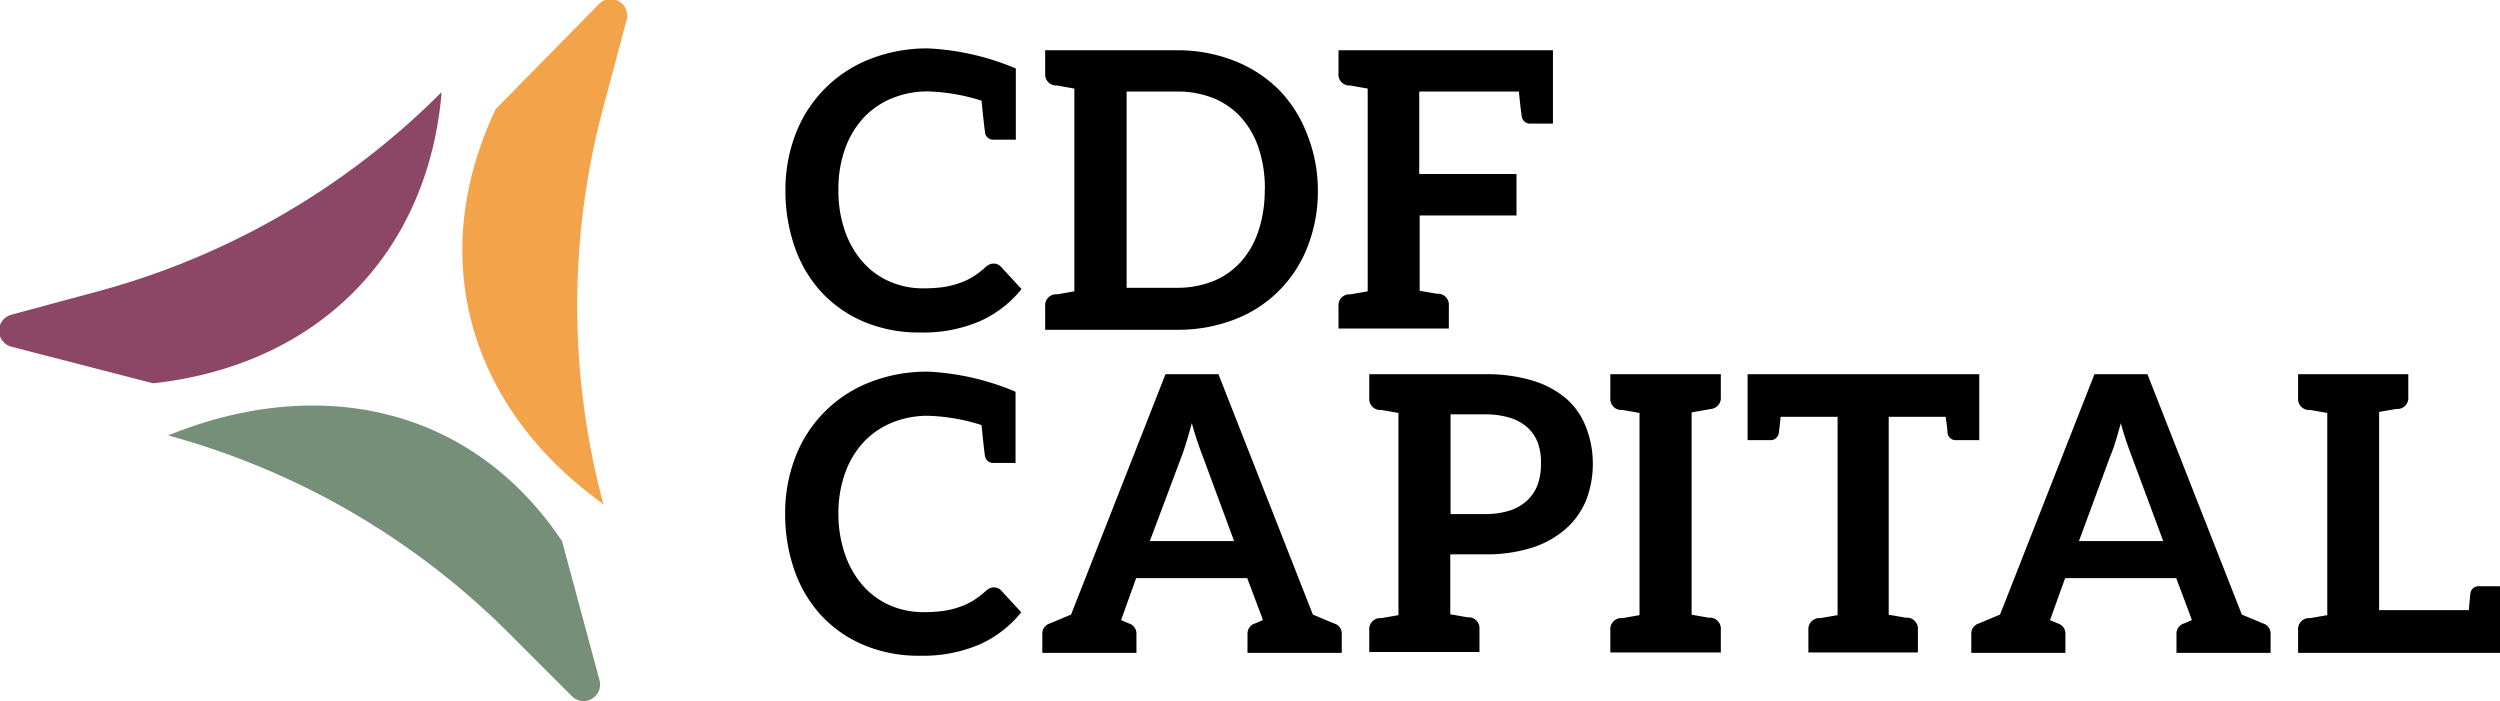 <svg xmlns="http://www.w3.org/2000/svg" height="49.23" viewBox="0 0 175.57 49.23" width="175.57"><path d="m31 6.65v-.17a53.86 53.86 0 0 1 -24.19 14l-6 1.62a1.16 1.16 0 0 0 0 2.25l9.95 2.57c11.72-1.31 19.24-9.2 20.24-20.27" fill="#8c4666"></path><path d="m42 .35-7.18 7.3c-4.9 10.3-2 20.83 7.41 27.65l.16.16a53.83 53.83 0 0 1 0-28l1.6-6a1.16 1.16 0 0 0 -1.99-1.11" fill="#f3a44b"></path><path d="m39.47 38c-6.47-9.64-17.28-11.65-27.66-7.42a53.82 53.82 0 0 1 23.91 13.87l4.43 4.43a1.16 1.16 0 0 0 1.95-1.12z" fill="#768f78"></path><path d="m69.17 9.22q-.06-.37-.24-2.15a13.74 13.74 0 0 0 -3.74-.65 6.56 6.56 0 0 0 -2.54.48 5.64 5.64 0 0 0 -2 1.37 6.32 6.32 0 0 0 -1.3 2.17 8.35 8.35 0 0 0 -.47 2.88 8.58 8.58 0 0 0 .47 2.94 6.46 6.46 0 0 0 1.27 2.17 5.39 5.39 0 0 0 1.88 1.35 5.82 5.82 0 0 0 2.33.47 10.14 10.14 0 0 0 1.35-.08 5.7 5.7 0 0 0 1.11-.26 4.94 4.94 0 0 0 1-.45 6 6 0 0 0 .9-.68 1.28 1.28 0 0 1 .28-.2.72.72 0 0 1 .32-.07.68.68 0 0 1 .51.23l1.44 1.56a7.88 7.88 0 0 1 -2.93 2.26 10.1 10.1 0 0 1 -4.18.79 9.87 9.87 0 0 1 -3.92-.74 8.63 8.63 0 0 1 -3-2.07 9.06 9.06 0 0 1 -1.89-3.17 11.88 11.88 0 0 1 -.66-4 10.82 10.82 0 0 1 .73-4 9.13 9.13 0 0 1 5.23-5.23 10.91 10.91 0 0 1 4.08-.74 18 18 0 0 1 6.14 1.41v5h-1.54a.58.58 0 0 1 -.63-.59zm23.38 4.1a10.59 10.59 0 0 1 -.72 4 8.88 8.88 0 0 1 -5.14 5.12 11 11 0 0 1 -4 .72h-9.29v-1.64a.78.78 0 0 1 .68-.85h.17l.4-.07.8-.14v-14.24l-.8-.14-.4-.08h-.17a.78.78 0 0 1 -.68-.85v-1.62h9.23a10.9 10.9 0 0 1 4 .72 9.16 9.16 0 0 1 3.13 2 9 9 0 0 1 2 3.09 10.59 10.59 0 0 1 .79 3.98zm-3.72 0a9 9 0 0 0 -.43-2.89 6.13 6.13 0 0 0 -1.23-2.17 5.31 5.31 0 0 0 -1.94-1.36 6.68 6.68 0 0 0 -2.58-.47h-3.53v13.78h3.51a6.68 6.68 0 0 0 2.58-.47 5.31 5.31 0 0 0 1.94-1.36 6.12 6.12 0 0 0 1.23-2.17 9 9 0 0 0 .44-2.89zm20.23-9.79v5.15h-1.56a.58.58 0 0 1 -.63-.51q-.06-.32-.2-1.74h-7v5.79h6.83v2.91h-6.8v5.29l.8.14.4.07h.17a.78.78 0 0 1 .68.85v1.59h-7.75v-1.55a.78.78 0 0 1 .68-.85h.17l.4-.07.8-.14v-14.24l-.8-.14-.43-.08h-.17a.78.78 0 0 1 -.65-.87v-1.6h15.08zm-39.89 28.47q-.06-.37-.24-2.15a13.74 13.74 0 0 0 -3.74-.65 6.56 6.56 0 0 0 -2.54.48 5.64 5.64 0 0 0 -2 1.37 6.32 6.32 0 0 0 -1.3 2.17 8.35 8.35 0 0 0 -.47 2.88 8.58 8.58 0 0 0 .49 2.9 6.46 6.46 0 0 0 1.27 2.17 5.39 5.39 0 0 0 1.88 1.35 5.82 5.82 0 0 0 2.33.47 10.14 10.14 0 0 0 1.35-.08 5.7 5.7 0 0 0 1.11-.26 4.94 4.94 0 0 0 1-.45 6 6 0 0 0 .9-.68 1.28 1.28 0 0 1 .28-.2.72.72 0 0 1 .32-.07.68.68 0 0 1 .51.23l1.4 1.52a7.88 7.88 0 0 1 -2.93 2.26 10.1 10.1 0 0 1 -4.18.79 9.87 9.87 0 0 1 -3.92-.74 8.63 8.63 0 0 1 -3-2.07 9.06 9.06 0 0 1 -1.89-3.17 11.88 11.88 0 0 1 -.66-4 10.82 10.82 0 0 1 .73-4 9.13 9.13 0 0 1 5.23-5.23 10.91 10.91 0 0 1 4.08-.74 18 18 0 0 1 6.14 1.41v5h-1.52a.58.58 0 0 1 -.63-.51zm25.06 12.47v1.38h-6.62v-1.38a.74.74 0 0 1 .54-.69l.54-.23-.1-.29-1-2.66h-7.8l-1 2.78-.06.17.54.23a.74.74 0 0 1 .54.69v1.38h-6.61v-1.38a.74.74 0 0 1 .54-.69l1.48-.62 6.63-16.88h3.72l6.63 16.88 1.48.62a.74.74 0 0 1 .55.69zm-13.48-6.47h5.92l-2.22-6q-.17-.44-.36-1t-.39-1.28q-.19.7-.37 1.29t-.33.99zm31.11-5.48a7 7 0 0 1 -.47 2.61 5.41 5.41 0 0 1 -1.42 2 6.62 6.62 0 0 1 -2.37 1.33 10.55 10.55 0 0 1 -3.33.47h-2.42v4.21l.8.14.4.07h.17a.78.78 0 0 1 .68.85v1.59h-7.74v-1.53a.78.78 0 0 1 .68-.85h.17l.4-.07.8-.14v-14.2l-.8-.14-.4-.07h-.17a.78.78 0 0 1 -.68-.85v-1.66h8.11a11.17 11.17 0 0 1 3.4.46 6.54 6.54 0 0 1 2.33 1.26 5 5 0 0 1 1.38 2 6.9 6.9 0 0 1 .48 2.52zm-3.64 0a4 4 0 0 0 -.22-1.42 2.81 2.81 0 0 0 -.73-1.08 3.25 3.25 0 0 0 -1.23-.68 5.78 5.78 0 0 0 -1.75-.24h-2.42v7h2.42a5.49 5.49 0 0 0 1.75-.25 3.25 3.25 0 0 0 1.23-.72 2.94 2.94 0 0 0 .73-1.13 4.35 4.35 0 0 0 .22-1.48zm11.78-3.77-.4.07-.8.14v14.21l.8.14.4.07h.17a.78.78 0 0 1 .68.85v1.59h-7.76v-1.56a.78.78 0 0 1 .68-.85h.17l.4-.07.8-.14v-14.2l-.8-.14-.4-.07h-.17a.78.78 0 0 1 -.68-.85v-1.66h7.76v1.59a.78.78 0 0 1 -.68.85zm19-2.47v4.63h-1.6a.58.58 0 0 1 -.63-.5q0-.24-.13-1.14h-4v13.9l.8.14.4.07h.17a.78.78 0 0 1 .68.85v1.59h-7.69v-1.56a.78.78 0 0 1 .68-.85h.17l.4-.07.8-.14v-13.93h-4q-.09.9-.13 1.14a.58.58 0 0 1 -.63.5h-1.56v-4.63zm20.46 18.19v1.38h-6.61v-1.38a.74.74 0 0 1 .54-.69l.54-.23-.1-.29-1-2.66h-7.8l-1 2.78-.06.17.54.23a.74.74 0 0 1 .54.69v1.38h-6.61v-1.38a.74.74 0 0 1 .54-.69l1.48-.62 6.63-16.88h3.72l6.63 16.88 1.48.62a.74.74 0 0 1 .54.69zm-13.46-6.47h5.92l-2.23-6q-.17-.44-.36-1t-.39-1.28q-.19.7-.37 1.29t-.36 1zm29.57 3.17v4.68h-14.18v-1.59a.78.78 0 0 1 .68-.85h.17l.4-.07.8-.14v-14.2l-.8-.14-.4-.07h-.17a.78.78 0 0 1 -.68-.85v-1.66h7.74v1.59a.78.78 0 0 1 -.68.85h-.17l-.4.07-.8.14v13.92h6.3q.09-1 .11-1.17a.58.58 0 0 1 .63-.51z"></path></svg>